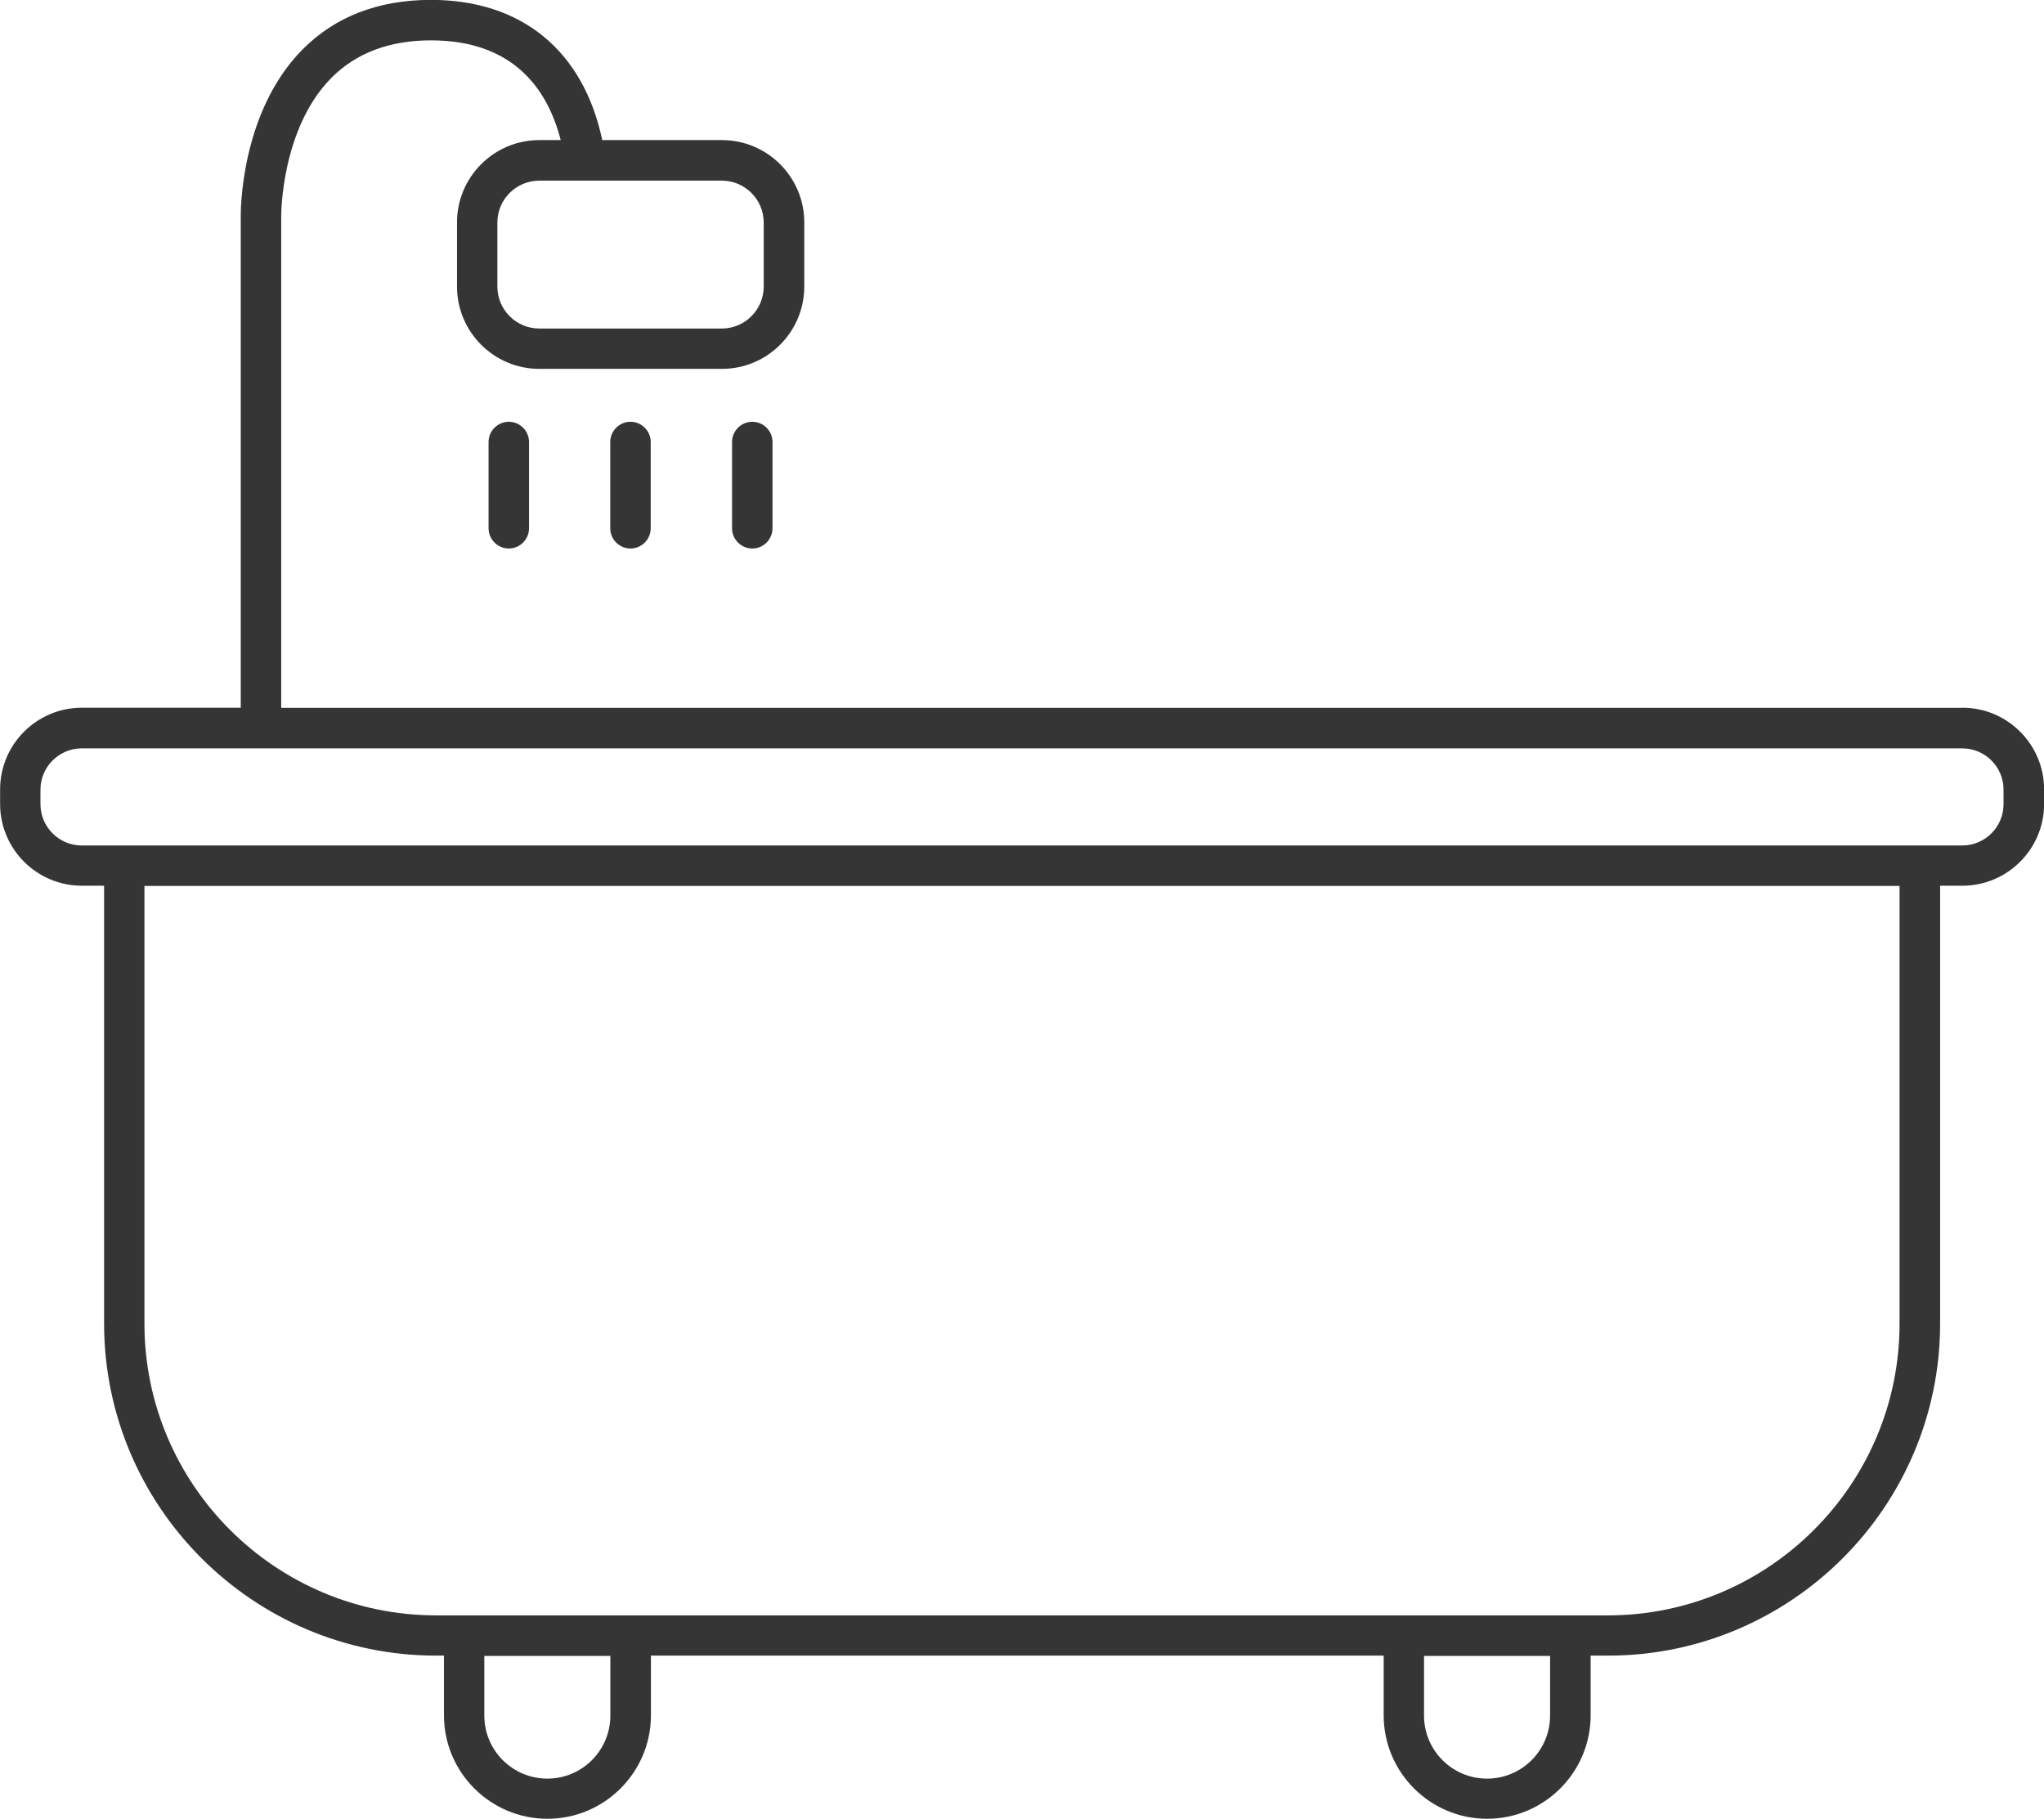 <?xml version="1.0" encoding="UTF-8"?>
<svg id="Calque_2" data-name="Calque 2" xmlns="http://www.w3.org/2000/svg" viewBox="0 0 202.07 179.85">
  <defs>
    <style>
      .cls-1 {
        fill: #353535;
        stroke-width: 0px;
      }
    </style>
  </defs>
  <g id="Icons">
    <g>
      <path class="cls-1" d="M193.99,69.98H27.8V21.38c0-.08-.03-8.63,4.95-13.67,2.44-2.47,5.76-3.72,9.86-3.72,8.24,0,11.56,4.94,12.82,9.86h-2.11c-4.49,0-8.14,3.65-8.14,8.14v6.34c0,4.49,3.65,8.14,8.14,8.14h18.05c4.49,0,8.14-3.65,8.14-8.14v-6.34c0-4.49-3.65-8.14-8.14-8.14h-11.83c-1.87-8.83-7.96-13.86-16.93-13.86-5.22,0-9.5,1.66-12.72,4.92-6.16,6.24-6.09,16.1-6.09,16.48v48.58h-15.71c-4.46,0-8.08,3.63-8.08,8.08v1.44c0,4.46,3.63,8.08,8.08,8.08h2.2v43.28c0,18.11,14.73,32.84,32.84,32.84h.76v5.9c0,5.64,4.59,10.23,10.23,10.23s10.23-4.59,10.23-10.23v-5.9h72.44v5.9c0,5.64,4.59,10.23,10.23,10.23s10.23-4.59,10.23-10.23v-5.9h1.71c18.11,0,32.84-14.73,32.84-32.84v-43.28h2.2c4.46,0,8.08-3.63,8.08-8.08v-1.44c0-4.46-3.63-8.08-8.08-8.08ZM75.5,22v6.34c0,2.28-1.86,4.14-4.14,4.14h-18.05c-2.28,0-4.14-1.86-4.14-4.14v-6.34c0-2.28,1.86-4.14,4.14-4.14h18.05c2.28,0,4.14,1.86,4.14,4.14ZM60.34,169.62c0,3.44-2.79,6.23-6.23,6.23s-6.23-2.79-6.23-6.23v-5.9h12.46v5.9ZM153.24,169.62c0,3.44-2.79,6.23-6.23,6.23s-6.23-2.79-6.23-6.23v-5.9h12.46v5.9ZM187.79,130.87c0,15.9-12.94,28.84-28.84,28.84H43.12c-15.9,0-28.84-12.94-28.84-28.84v-43.28h173.51v43.28ZM198.07,79.51c0,2.25-1.83,4.08-4.08,4.08H8.08c-2.25,0-4.08-1.83-4.08-4.08v-1.44c0-2.25,1.83-4.08,4.08-4.08h185.91c2.25,0,4.08,1.83,4.08,4.08v1.44Z"/>
      <path class="cls-1" d="M48.3,43.7v8.53c0,1.1.9,2,2,2s2-.9,2-2v-8.53c0-1.1-.9-2-2-2s-2,.9-2,2Z"/>
      <path class="cls-1" d="M60.33,43.7v8.53c0,1.1.9,2,2,2s2-.9,2-2v-8.53c0-1.1-.9-2-2-2s-2,.9-2,2Z"/>
      <path class="cls-1" d="M72.37,43.7v8.53c0,1.1.9,2,2,2s2-.9,2-2v-8.53c0-1.1-.9-2-2-2s-2,.9-2,2Z"/>
    </g>
  </g>
</svg>